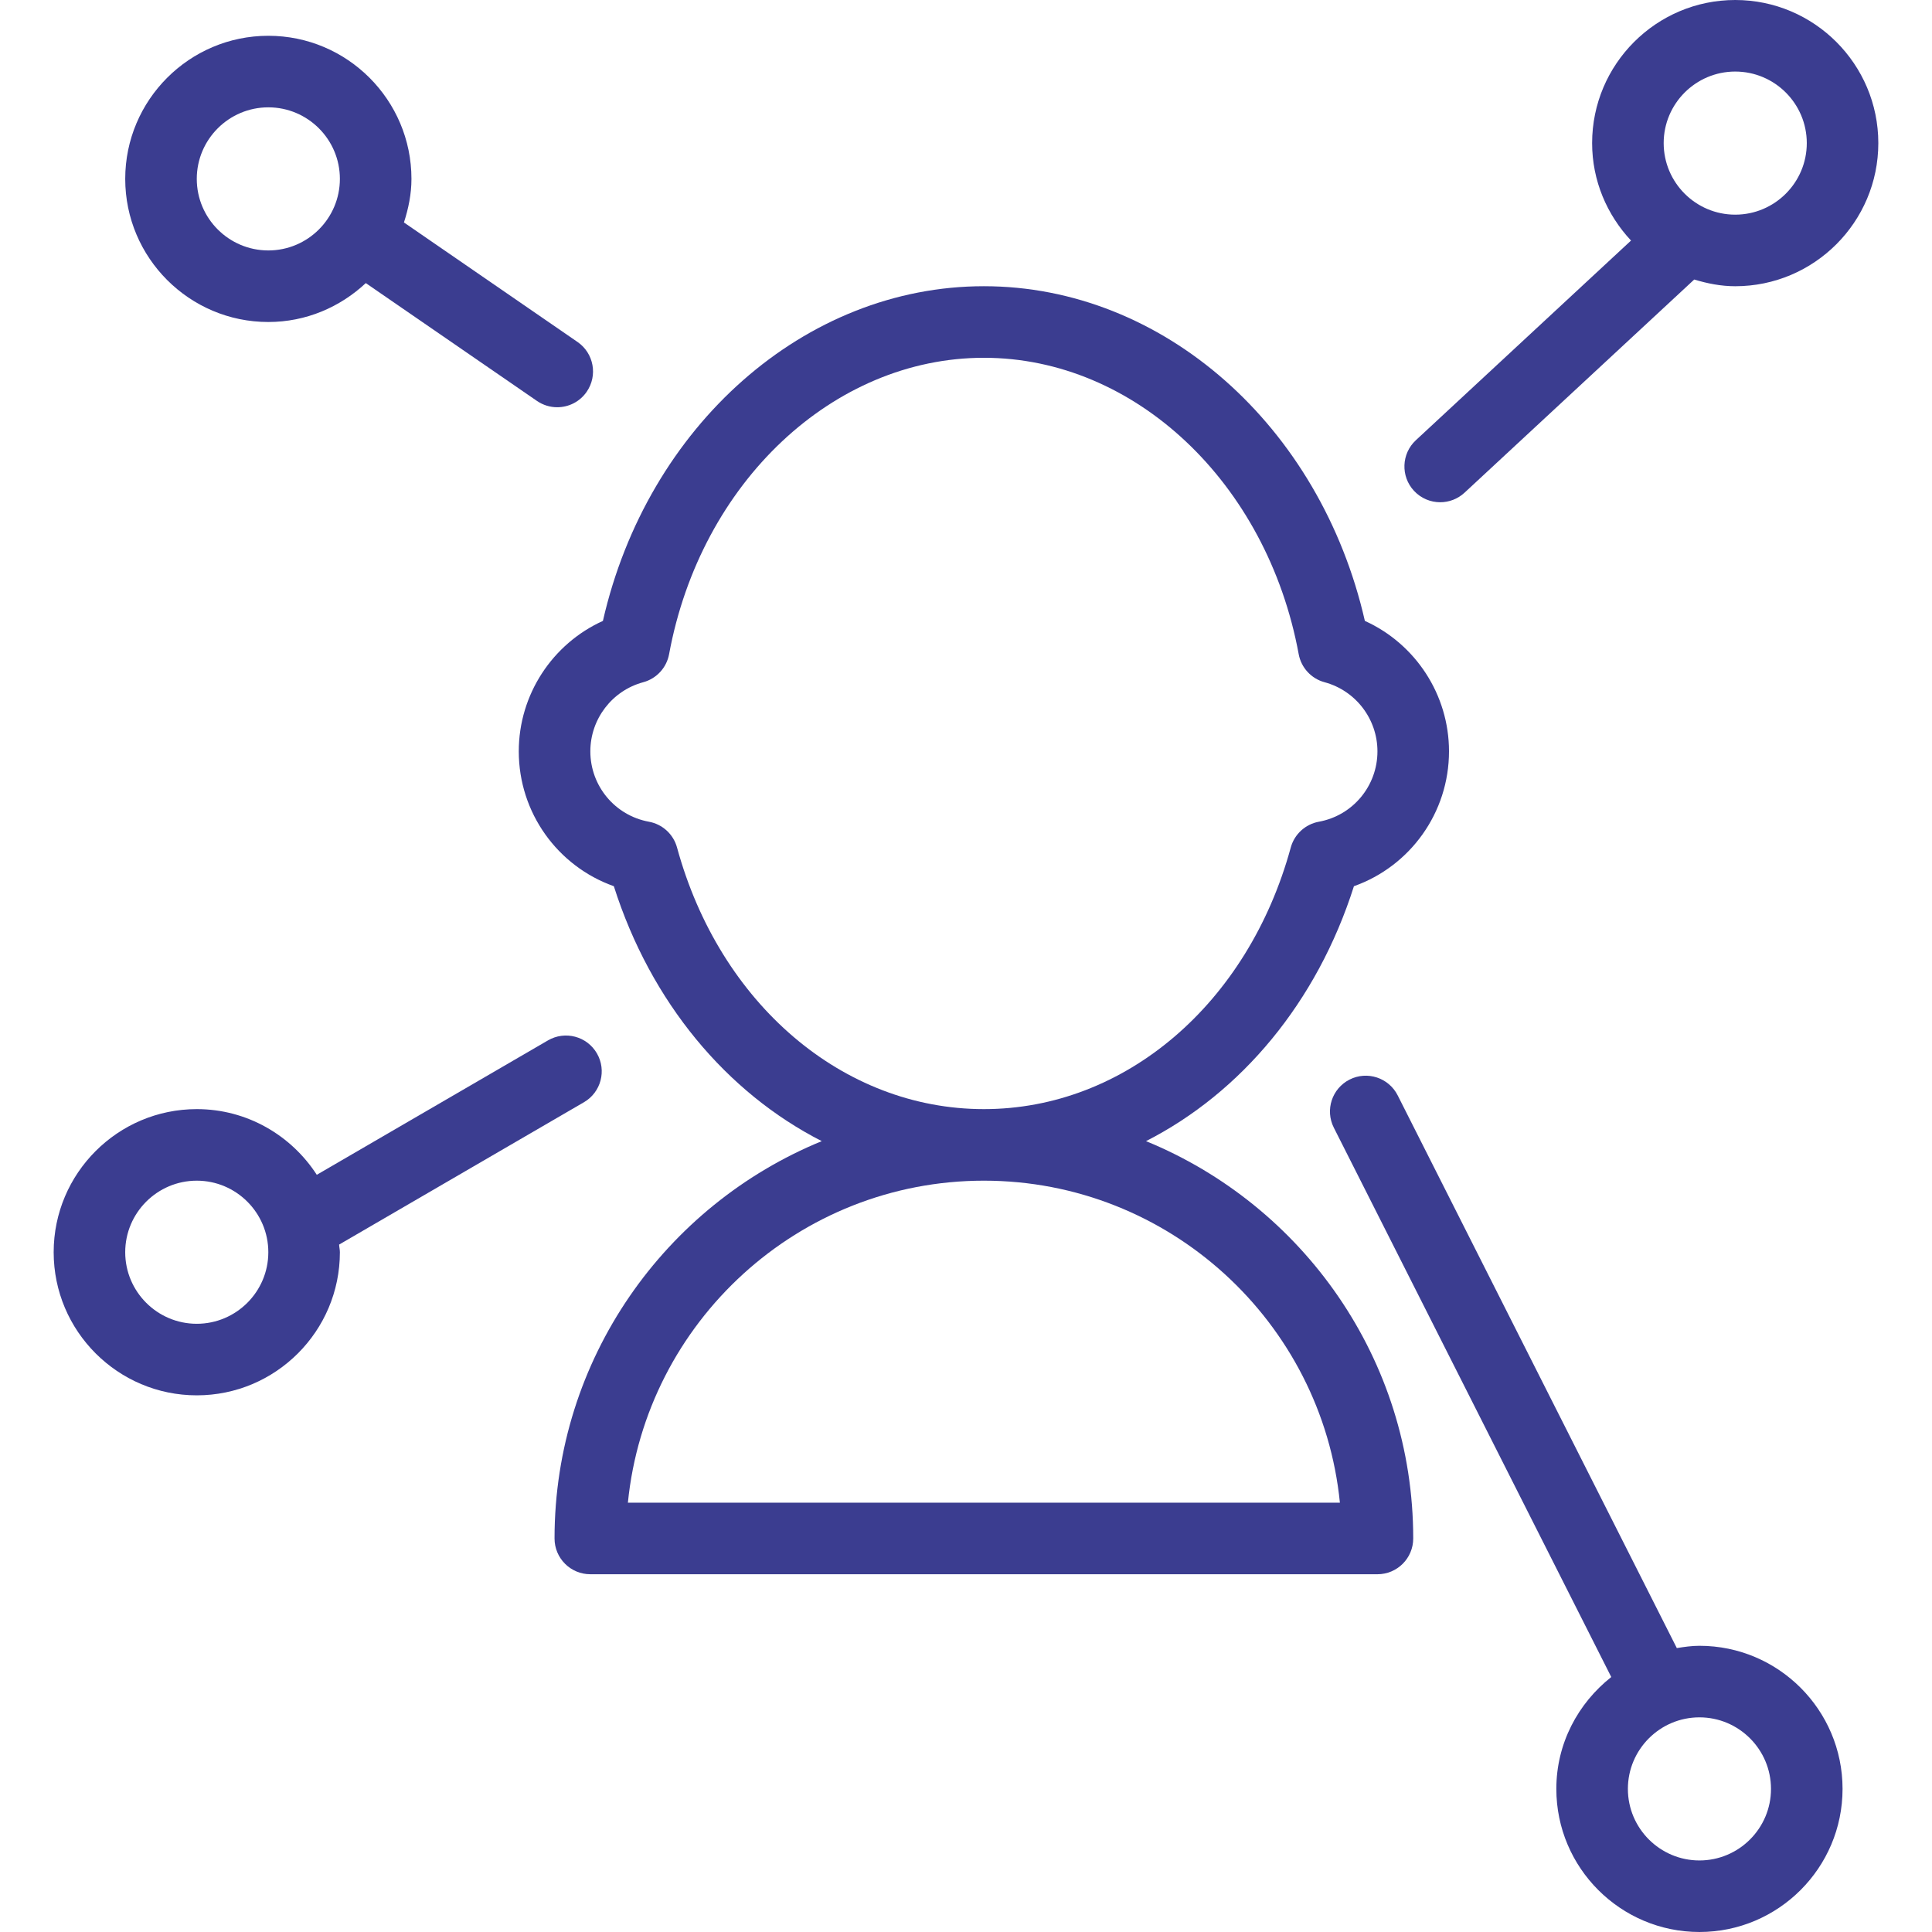 <?xml version="1.0"?>
<svg xmlns="http://www.w3.org/2000/svg" xmlns:xlink="http://www.w3.org/1999/xlink" version="1.1" id="Layer_1" x="0px" y="0px" viewBox="0 0 187.626 187.626" style="enable-background:new 0 0 187.626 187.626;" xml:space="preserve" width="512px" height="512px" data-global-elvn="enableViewport, disableClick, none, startInvisible, notResponsive, 0, notLoop, 500">
<g xmlns="http://www.w3.org/2000/svg" data-elvn="drawLines, 100, 3500, #3b3d90, 2, notRandom" class="elvn-layer">
	<g>
		<g>
			<path d="M111.296,110.822c9.23-4.71,16.603-13.474,20.191-24.758c5.46-1.938,9.233-7.136,9.233-13.098     c0-5.514-3.267-10.447-8.171-12.667c-4.323-18.951-19.605-32.503-36.999-32.503c-17.394,0-32.675,13.553-36.998,32.504     c-4.903,2.219-8.171,7.153-8.171,12.667c0,5.962,3.773,11.16,9.233,13.097c3.588,11.284,10.961,20.048,20.191,24.758     c-15.203,6.227-25.95,21.166-25.95,38.586c0,1.92,1.554,3.475,3.475,3.475h76.441c1.92,0,3.475-1.554,3.475-3.475     C137.246,131.987,126.499,117.048,111.296,110.822z M65.749,82.304c-0.353-1.289-1.415-2.262-2.728-2.502     c-3.298-0.601-5.69-3.475-5.69-6.836c0-3.137,2.11-5.896,5.134-6.711c1.293-0.348,2.27-1.408,2.514-2.725     c3.074-16.679,15.934-28.784,30.572-28.784s27.498,12.105,30.572,28.784c0.244,1.317,1.222,2.377,2.514,2.725     c3.024,0.816,5.134,3.575,5.134,6.711c0,3.361-2.392,6.235-5.69,6.836c-1.313,0.241-2.375,1.213-2.728,2.502     c-4.15,15.198-16.128,25.408-29.802,25.408C81.877,107.712,69.898,97.502,65.749,82.304z M60.978,145.932     c1.747-17.532,16.586-31.271,34.573-31.271s32.825,13.739,34.573,31.271H60.978z" fill="#3b3d90" data-elvn="drawLines, 100, 3500, #3b3d90, 2, notRandom" class="elvn-layer"/>
			<path d="M26.059,31.271c3.665,0,6.979-1.453,9.465-3.779l16.622,11.444c0.604,0.414,1.289,0.613,1.968,0.613     c1.106,0,2.192-0.526,2.864-1.505c1.089-1.58,0.692-3.742-0.889-4.832l-16.86-11.608c0.433-1.342,0.729-2.746,0.729-4.231     c0-7.664-6.233-13.898-13.898-13.898S12.161,9.709,12.161,17.373S18.393,31.271,26.059,31.271z M26.059,10.424     c3.831,0,6.949,3.117,6.949,6.949c0,3.832-3.118,6.949-6.949,6.949s-6.949-3.117-6.949-6.949     C19.109,13.541,22.228,10.424,26.059,10.424z" fill="#3b3d90"/>
			<path d="M165.041,159.831c-0.753,0-1.477,0.107-2.197,0.222l-27.109-53.678c-0.865-1.71-2.955-2.402-4.669-1.534     c-1.71,0.865-2.399,2.955-1.534,4.669l26.946,53.355c-3.224,2.547-5.335,6.444-5.335,10.863c0,7.665,6.233,13.898,13.898,13.898     s13.898-6.233,13.898-13.898C178.94,166.064,172.708,159.831,165.041,159.831z M165.041,180.678     c-3.831,0-6.949-3.118-6.949-6.949s3.118-6.949,6.949-6.949c3.831,0,6.949,3.118,6.949,6.949     C171.992,177.56,168.872,180.678,165.041,180.678z" fill="#3b3d90"/>
			<path d="M56.71,107.043c1.659-0.964,2.222-3.091,1.255-4.75c-0.967-1.663-3.094-2.219-4.75-1.255L30.765,114.09     c-2.478-3.827-6.765-6.378-11.655-6.378c-7.665,0-13.898,6.233-13.898,13.898s6.233,13.898,13.898,13.898     c7.665,0,13.898-6.233,13.898-13.898c0-0.254-0.062-0.492-0.075-0.743L56.71,107.043z M19.109,128.559     c-3.831,0-6.949-3.118-6.949-6.949s3.118-6.949,6.949-6.949s6.949,3.118,6.949,6.949S22.94,128.559,19.109,128.559z" fill="#3b3d90"/>
			<path d="M139.864,48.775c0.848,0,1.693-0.307,2.365-0.928l22.305-20.701c1.27,0.383,2.588,0.651,3.981,0.651     c7.665,0,13.898-6.235,13.898-13.898C182.413,6.236,176.182,0,168.517,0c-7.665,0-13.898,6.235-13.898,13.898     c0,3.664,1.452,6.977,3.778,9.463l-20.897,19.393c-1.405,1.305-1.486,3.503-0.183,4.91     C138.002,48.402,138.932,48.775,139.864,48.775z M168.517,6.949c3.831,0,6.949,3.117,6.949,6.949     c0,3.832-3.118,6.949-6.949,6.949s-6.949-3.117-6.949-6.949C161.567,10.066,164.686,6.949,168.517,6.949z" fill="#3b3d90"/>
		</g>
	</g>
</g>
</svg>
